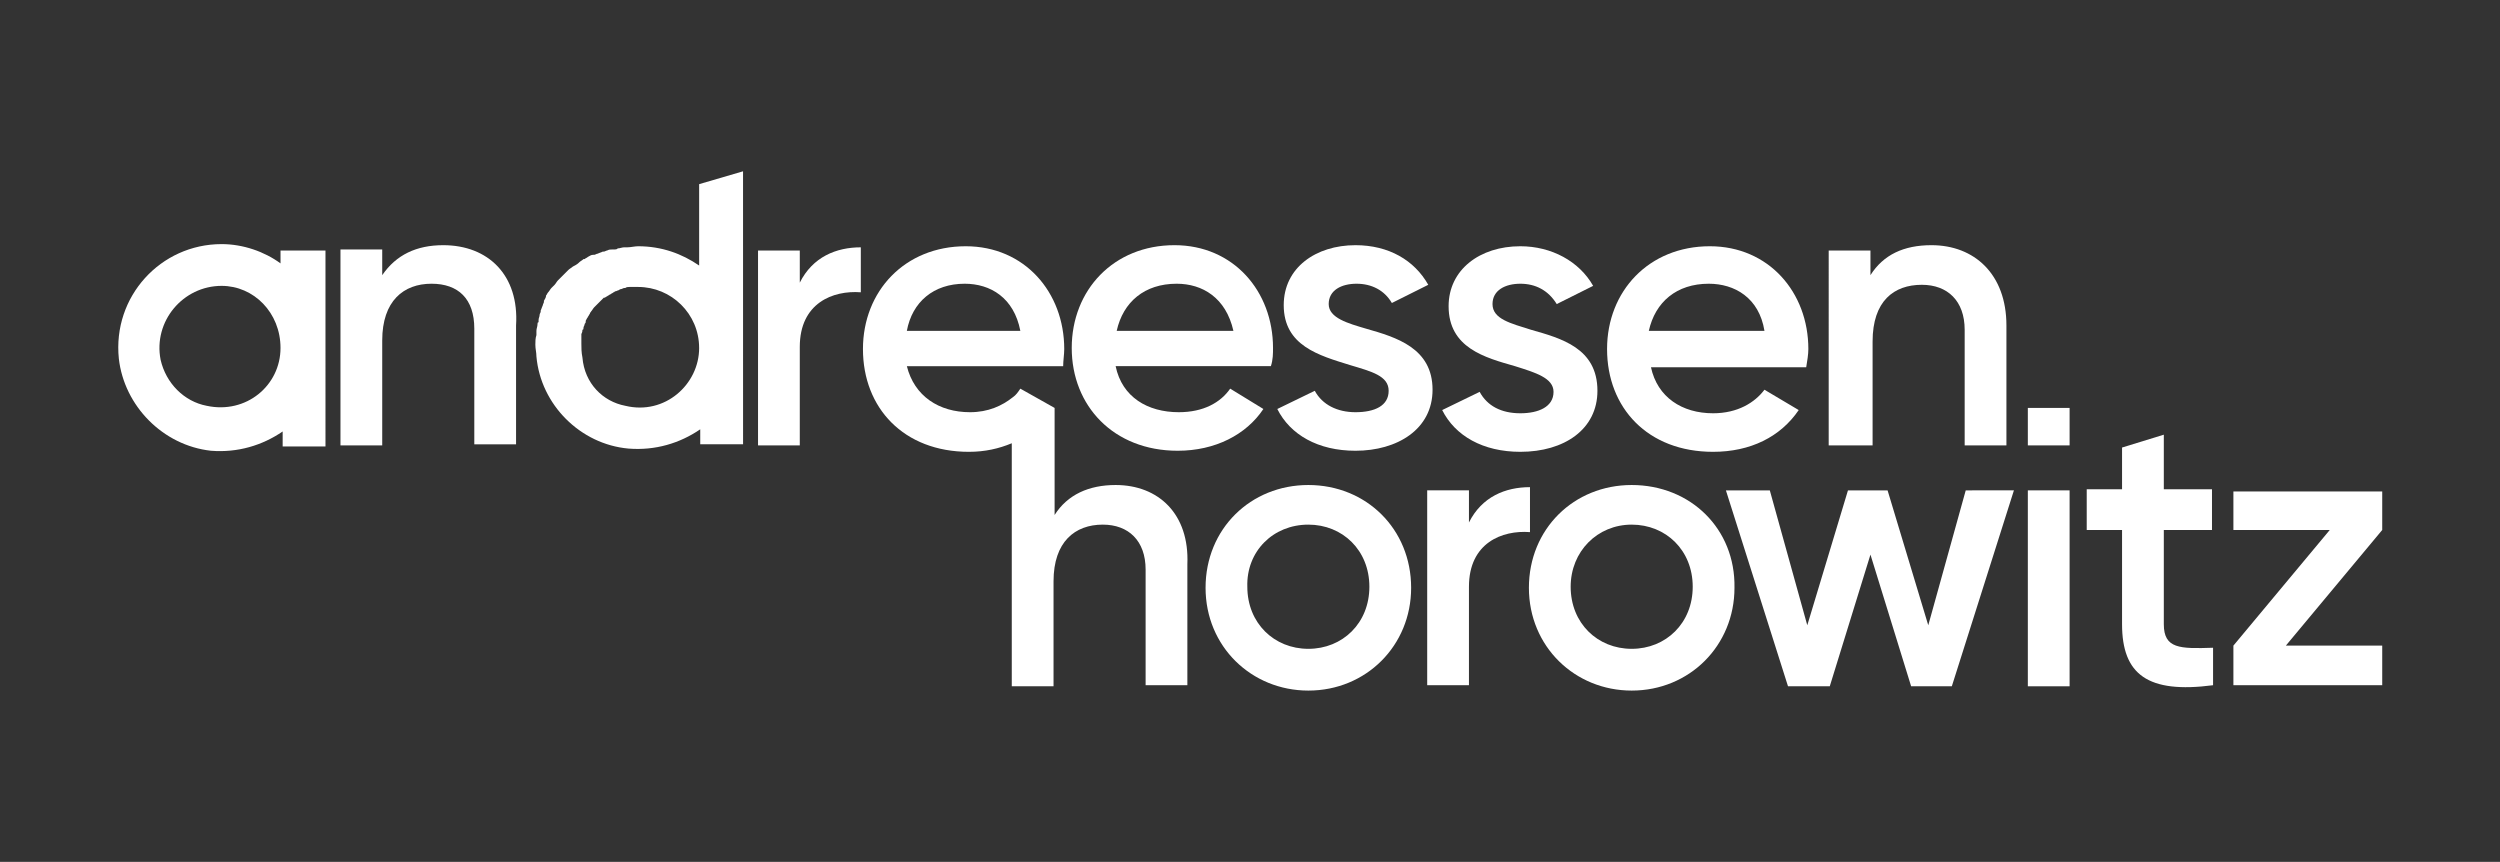 <?xml version="1.0" encoding="utf-8"?>
<!-- Generator: Adobe Illustrator 26.0.1, SVG Export Plug-In . SVG Version: 6.00 Build 0)  -->
<svg version="1.1" id="Layer_1" xmlns="http://www.w3.org/2000/svg" xmlns:xlink="http://www.w3.org/1999/xlink" x="0px" y="0px"
	 viewBox="0 0 233.5 80.5" style="enable-background:new 0 0 233.5 80.5;" xml:space="preserve">
<rect x="0" y="0" width="233.5" height="80.5" fill="#333333" stroke="none"/>
<style type="text/css">
	.st0{fill:none;stroke:url(#SVGID_1_);stroke-width:0.5;stroke-miterlimit:10;}
	.st1{fill:none;stroke:#00E9BA;stroke-width:0.5;stroke-miterlimit:10;}
	.st2{fill:#FFFFFF;}
	.st3{clip-path:url(#SVGID_00000090259554774360318690000011648055911174454151_);fill:#FFFFFF;}
	.st4{fill-rule:evenodd;clip-rule:evenodd;fill:#FFFFFF;}
</style>
<g>
	<path class="st2" d="M122.2,45.3c-5.4,0-9.6,4.1-9.6,9.6c0,5.5,4.3,9.6,9.6,9.6c5.4,0,9.6-4.2,9.6-9.6
		C131.8,49.4,127.6,45.3,122.2,45.3z M122.2,60.6c-3.2,0-5.7-2.4-5.7-5.8c-0.1-3.3,2.4-5.8,5.7-5.8c3.2,0,5.7,2.4,5.7,5.8
		C127.9,58.2,125.4,60.6,122.2,60.6z"/>
	<path class="st2" d="M202.1,58.3v-8.8h4.5v-3.8h-4.5v-5.1l-3.9,1.2v3.9h-3.3v3.8h3.3v8.8c0,4.7,2.4,6.5,8.5,5.7v-3.5
		C203.6,60.6,202.1,60.6,202.1,58.3z"/>
	<path class="st2" d="M222.5,60.3h-9l9-10.8l0,0v-3.6h-13.9v3.6h9l-9,10.8l0,0v3.7h13.9V60.3z"/>
	<path class="st2" d="M65.3,17.2v7.6c-1.6-1.1-3.5-1.8-5.7-1.8c-0.3,0-0.7,0.1-1,0.1c-0.1,0-0.1,0-0.2,0h-0.1
		c-0.2,0-0.4,0.1-0.6,0.1c-0.1,0.1-0.2,0.1-0.3,0.1h-0.2c-0.2,0-0.3,0-0.5,0.1c-0.1,0-0.2,0.1-0.3,0.1h-0.1
		c-0.2,0.1-0.3,0.1-0.5,0.2c-0.1,0-0.2,0.1-0.3,0.1h-0.1c-0.2,0-0.3,0.1-0.5,0.2c-0.1,0.1-0.2,0.1-0.3,0.2h-0.1
		c-0.1,0.1-0.3,0.2-0.4,0.3c-0.1,0.1-0.2,0.2-0.6,0.4c-0.1,0.1-0.3,0.2-0.4,0.3l-0.3,0.3c-0.2,0.2-0.3,0.3-0.4,0.4
		c-0.1,0.1-0.2,0.2-0.3,0.3c-0.1,0.1-0.2,0.3-0.3,0.4c-0.1,0.1-0.2,0.2-0.3,0.3c-0.1,0.1-0.2,0.3-0.3,0.4c-0.1,0.1-0.1,0.2-0.2,0.3
		c0,0.2-0.1,0.3-0.2,0.5c0,0.1,0,0.1,0,0.1c0,0.1-0.1,0.2-0.1,0.3c-0.1,0.2-0.1,0.3-0.2,0.5v0.1c0,0.1-0.1,0.2-0.1,0.3
		c0,0.2-0.1,0.3-0.1,0.5v0.2c-0.1,0-0.1,0.1-0.1,0.2c0,0.2-0.1,0.4-0.1,0.6v0.2c0,0.1,0,0.1,0,0.2c-0.1,0.3-0.1,0.6-0.1,0.9
		c0,0.4,0.1,0.7,0.1,1.1c0.4,4.5,4.1,8.2,8.6,8.6c2.5,0.2,4.8-0.5,6.7-1.8v1.4h4V16L65.3,17.2z M65.3,32.5c0,3.4-3.2,6.3-6.9,5.4
		c-2.1-0.4-3.8-2.1-4-4.5c-0.1-0.5-0.1-0.9-0.1-1.3c0-0.1,0-0.1,0-0.2v-0.5c0,0,0-0.1,0-0.2c0.1-0.2,0.1-0.3,0.1-0.4
		c0.1,0,0.1-0.1,0.1-0.2c0-0.1,0.1-0.2,0.1-0.3c0-0.1,0.1-0.1,0.1-0.2c0-0.1,0-0.2,0.1-0.3c0-0.1,0.1-0.1,0.1-0.2
		c0.1-0.1,0.1-0.2,0.2-0.3c0-0.1,0-0.1,0-0.1c0.1,0,0.1-0.1,0.1-0.1c0.1-0.1,0.2-0.3,0.3-0.4c0.1-0.1,0.3-0.3,0.4-0.4
		c0.1-0.1,0.1-0.1,0.1-0.1c0.1-0.1,0.2-0.2,0.3-0.3l0.1-0.1c0.1,0,0.1,0,0.1,0c0.1-0.1,0.2-0.1,0.3-0.2c0.1,0,0.1-0.1,0.2-0.1
		c0.1-0.1,0.2-0.1,0.3-0.2c0.1,0,0.1-0.1,0.2-0.1c0.1,0,0.2-0.1,0.3-0.1c0,0,0.1-0.1,0.2-0.1c0.1,0,0.2-0.1,0.3-0.1h0.1
		c0.1-0.1,0.3-0.1,0.4-0.1c0.1,0,0.1,0,0.1,0h0.7c3.1,0,5.7,2.5,5.7,5.7V32.5z"/>
	<path class="st2" d="M26.2,23.4v1.2c-1.5-1.1-3.5-1.8-5.5-1.8c-5.7,0-10.2,4.9-9.6,10.7c0.5,4.4,4.1,8.1,8.6,8.6
		c2.5,0.2,4.8-0.5,6.7-1.8v1.4h4V23.4H26.2z M19.3,37.9c-2.1-0.4-3.8-2.1-4.3-4.3c-0.7-3.6,2.1-6.9,5.7-6.9c3,0,5.5,2.5,5.5,5.8
		C26.2,36,23,38.7,19.3,37.9z"/>
	<path class="st2" d="M142.9,45.5v4.2c-2.6-0.2-5.7,1-5.7,5.1v9.2h-3.9V45.8h3.9v3C138.4,46.4,140.6,45.5,142.9,45.5z"/>
	<path class="st2" d="M152.4,45.3c-5.4,0-9.6,4.1-9.6,9.6c0,5.5,4.3,9.6,9.6,9.6c5.4,0,9.6-4.2,9.6-9.6
		C162.1,49.4,157.9,45.3,152.4,45.3z M152.4,60.6c-3.2,0-5.7-2.4-5.7-5.8c0-3.3,2.5-5.8,5.7-5.8c3.2,0,5.7,2.4,5.7,5.8
		C158.1,58.2,155.6,60.6,152.4,60.6z"/>
	<path class="st2" d="M188.1,45.8l-5.8,18.3h-3.8l-3.8-12.3l-3.8,12.3H167l-5.8-18.3h4.1l3.5,12.6l3.8-12.6h3.7l3.8,12.6l3.5-12.6
		H188.1z"/>
	<path class="st2" d="M193.3,45.8h-3.9v18.3h3.9V45.8z"/>
	<path class="st2" d="M80.4,23.1v4.2c-2.6-0.2-5.7,1-5.7,5.1v9.2h-3.9V23.4h3.9v3C75.9,24,78.1,23.1,80.4,23.1z"/>
	<path class="st2" d="M104.2,45.3c-2.5,0-4.5,0.9-5.7,2.8v-10l-3.2-1.8c-0.2,0.3-0.4,0.6-0.7,0.8c-1,0.8-2.3,1.4-4,1.4
		c-2.9,0-5.2-1.5-5.9-4.3h14.6c0-0.5,0.1-1.1,0.1-1.6c0-5.3-3.7-9.6-9.2-9.6c-5.7,0-9.6,4.2-9.6,9.6c0,5.5,3.8,9.6,9.9,9.6
		c1.5,0,2.8-0.3,4-0.8v22.7h3.9v-9.8c0-3.7,2-5.3,4.6-5.3c2.4,0,4,1.5,4,4.2v10.8h3.9V52.7C111.1,48,108.2,45.3,104.2,45.3z
		 M90.1,26.5c2.4,0,4.6,1.3,5.2,4.4H84.7C85.2,28.2,87.2,26.5,90.1,26.5z"/>
	<path class="st2" d="M118.9,32.5c0-5.3-3.7-9.6-9.2-9.6c-5.7,0-9.6,4.2-9.6,9.6c0,5.4,3.9,9.6,9.9,9.6c3.5,0,6.4-1.5,8-3.9
		l-3.1-1.9c-0.9,1.3-2.5,2.2-4.8,2.2c-2.9,0-5.3-1.4-5.9-4.3h14.5C118.9,33.6,118.9,33,118.9,32.5z M104.3,30.9
		c0.6-2.7,2.6-4.4,5.6-4.4c2.4,0,4.6,1.3,5.3,4.4H104.3z"/>
	<path class="st2" d="M168.9,32.6c0-5.3-3.7-9.6-9.2-9.6c-5.7,0-9.6,4.2-9.6,9.6c0,5.5,3.8,9.6,9.9,9.6c3.5,0,6.3-1.4,8-3.9
		l-3.2-1.9c-0.9,1.2-2.5,2.2-4.8,2.2c-2.9,0-5.2-1.5-5.8-4.3h14.5C168.8,33.7,168.9,33.1,168.9,32.6z M154,30.9
		c0.6-2.7,2.6-4.4,5.6-4.4c2.4,0,4.7,1.3,5.2,4.4H154z"/>
	<path class="st2" d="M189.4,41.6h3.9v-3.5h-3.9V41.6z"/>
	<path class="st2" d="M41.4,22.9c-2.5,0-4.4,0.9-5.7,2.8v-2.1l0,0v-0.3h-3.9v1.5l0,0v16.8h3.9v-9.8c0-3.7,2-5.3,4.6-5.3
		c2.5,0,4,1.4,4,4.2v10.8h3.9V30.4C48.5,25.7,45.6,22.9,41.4,22.9z"/>
	<path class="st2" d="M174.7,41.6h-3.9V23.4h3.9v2.3c1.2-1.9,3.1-2.8,5.7-2.8c4,0,7,2.7,7,7.5v11.2h-3.9V30.8c0-2.7-1.6-4.2-4-4.2
		c-2.6,0-4.6,1.5-4.6,5.3V41.6z"/>
	<path class="st2" d="M124.1,28.4c0-1.3,1.2-1.9,2.6-1.9s2.6,0.6,3.3,1.8l3.4-1.7c-1.3-2.3-3.7-3.7-6.8-3.7c-3.7,0-6.7,2.1-6.7,5.6
		c0,3.8,3.3,4.7,6.2,5.6c2,0.6,3.6,1,3.6,2.4c0,1.4-1.3,2-3.1,2c-1.7,0-3.1-0.7-3.8-2l-3.5,1.7c1.2,2.4,3.8,3.9,7.3,3.9
		c3.9,0,7.2-2,7.2-5.7c0-3.9-3.4-4.9-6.2-5.7C125.9,30.2,124.1,29.7,124.1,28.4z"/>
	<path class="st2" d="M142,26.5c-1.4,0-2.6,0.6-2.6,1.9c0,1.4,1.7,1.8,3.6,2.4c2.8,0.8,6.2,1.7,6.2,5.7c0,3.6-3.1,5.7-7.2,5.7
		c-3.5,0-6.1-1.5-7.3-3.9l3.5-1.7c0.7,1.3,2,2,3.8,2c1.7,0,3.1-0.6,3.1-2c0-1.3-1.7-1.8-3.6-2.4c-2.8-0.8-6.2-1.7-6.2-5.6
		c0-3.4,2.9-5.6,6.7-5.6c2.9,0,5.5,1.4,6.8,3.7l-3.4,1.7C144.6,27.1,143.4,26.5,142,26.5z"/>
</g>
</svg>
